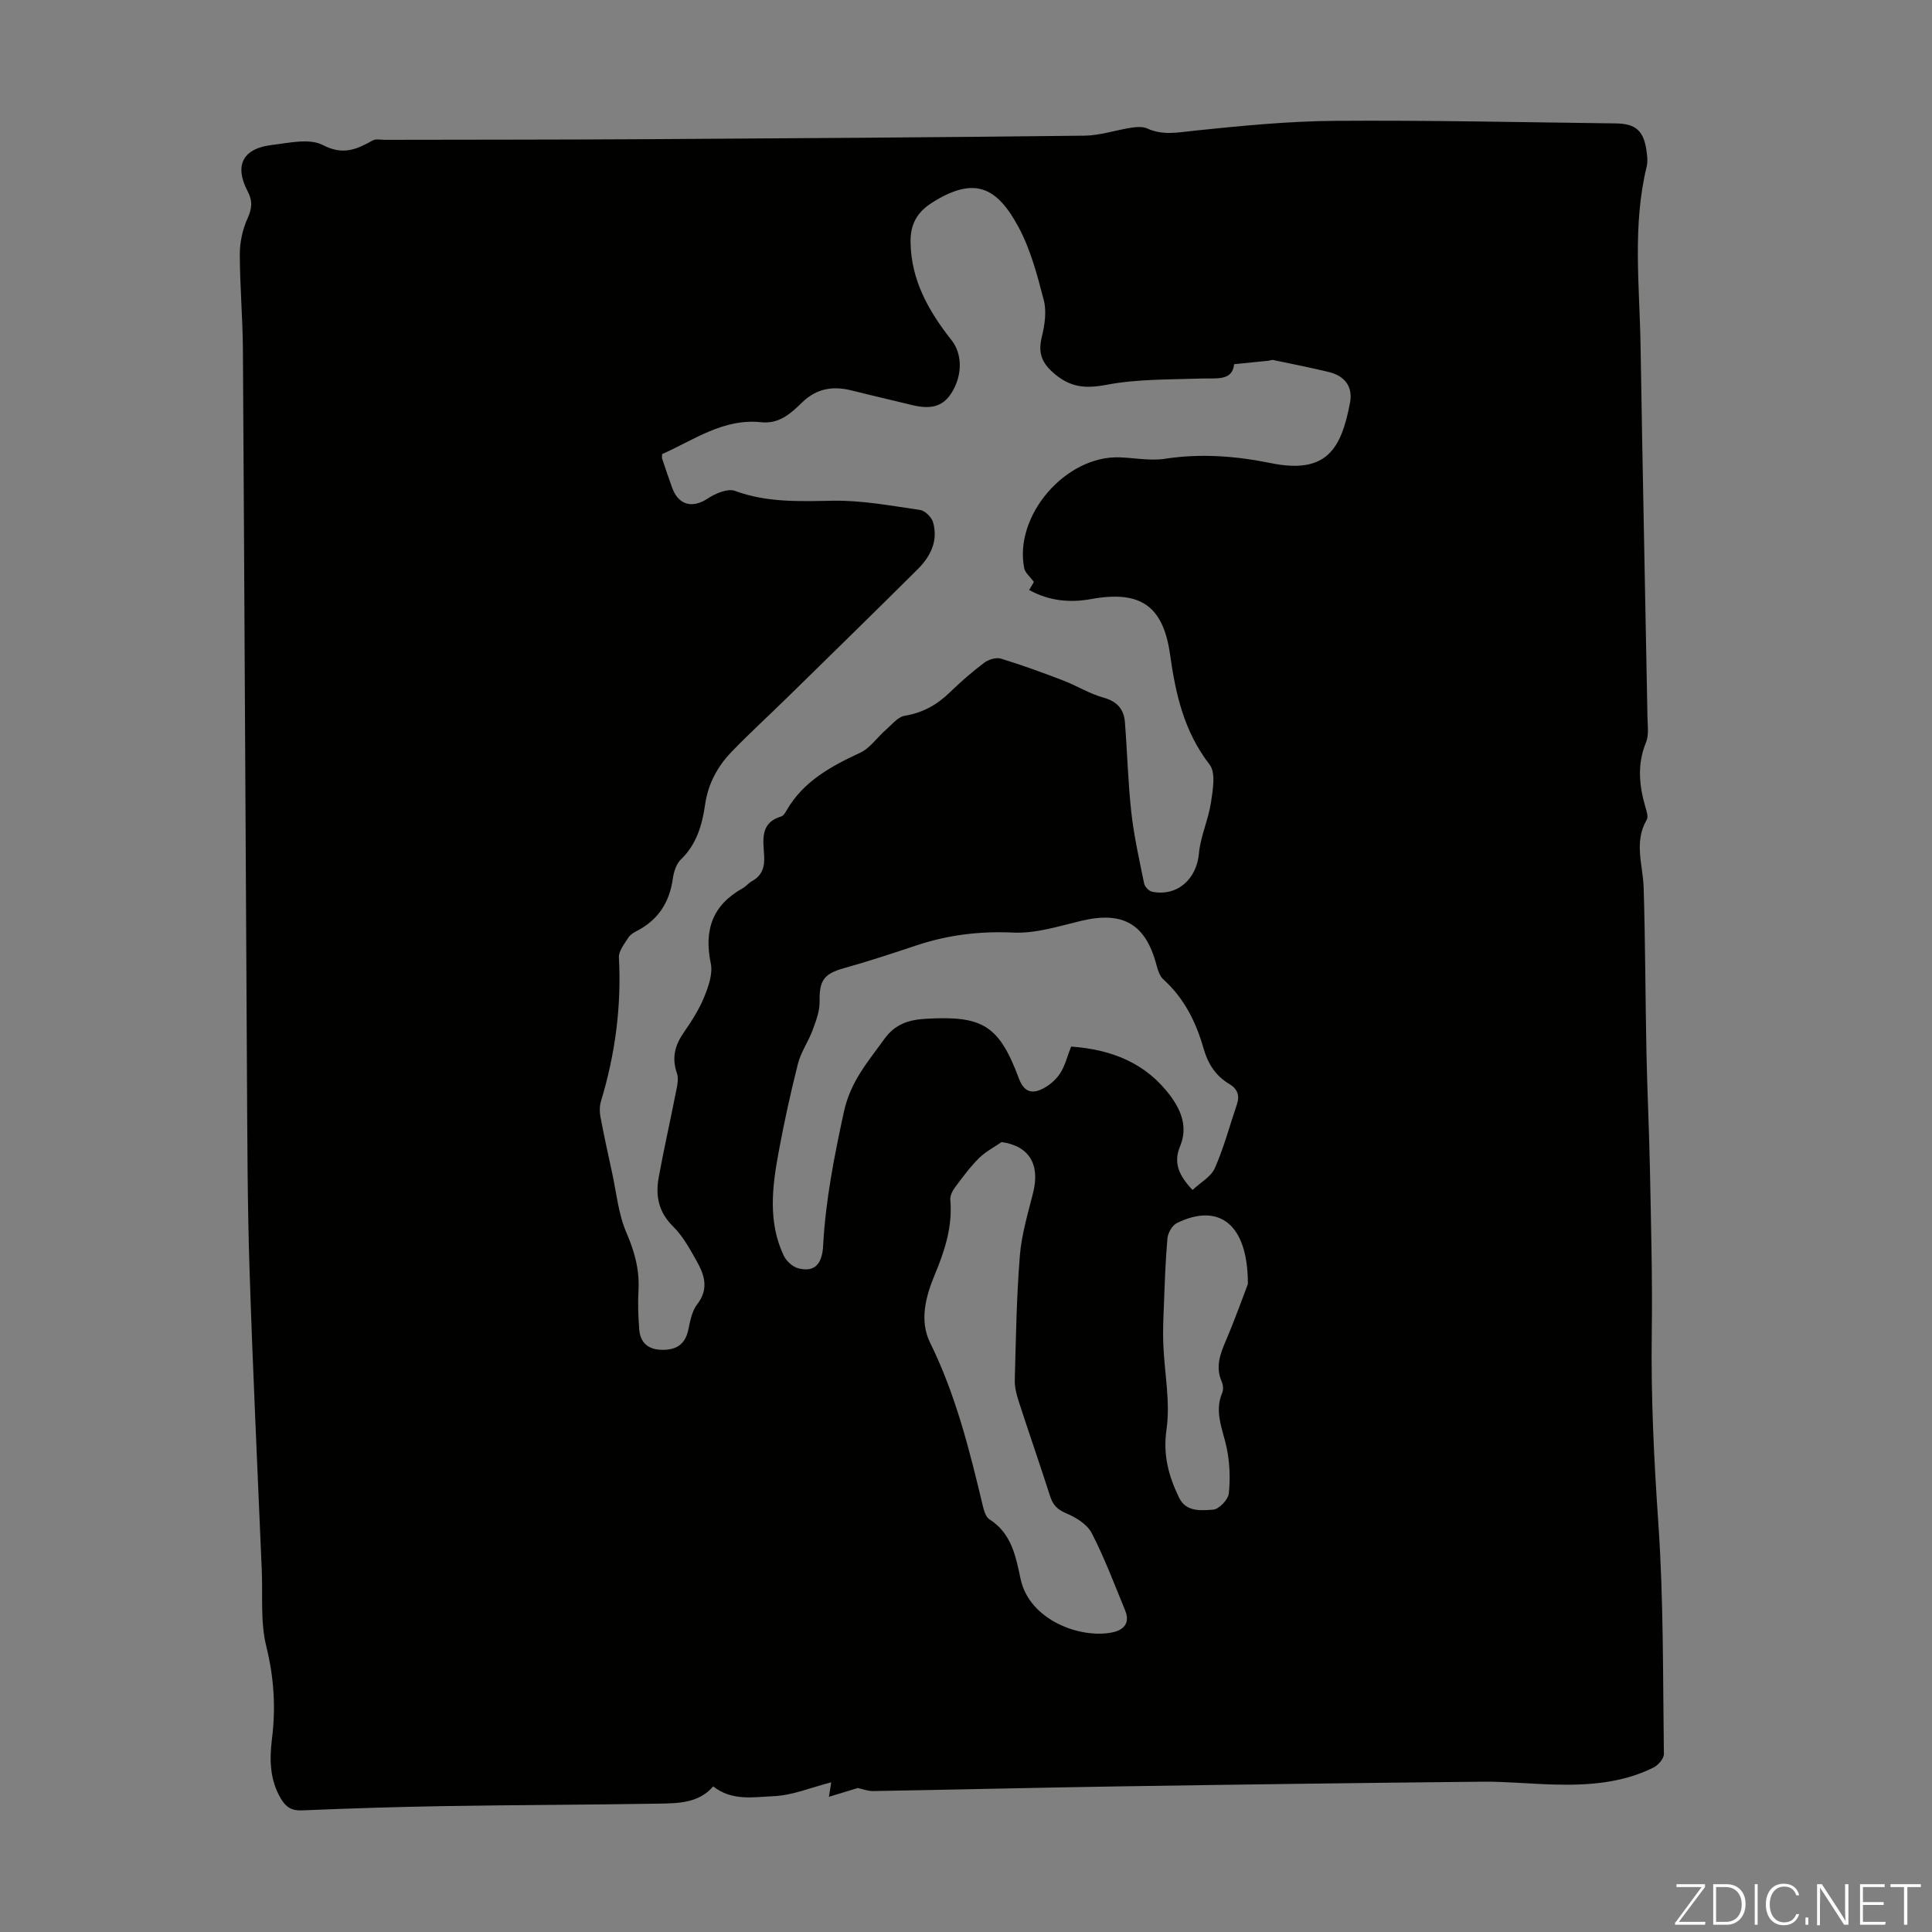 <svg enable-background="new 0 0 400 400" viewBox="0 0 400 400" xmlns="http://www.w3.org/2000/svg"><rect x="0" y="0" width="400" height="400" fill="#808080" stroke="none"/><g fill="#fbfcfa"><path d="m346.9 398 5.4-7.3h-5.2v-.6h5.9v.6l-5.4 7.2h5.5l-.1.6h-6.2v-.5z"/><path d="m354.7 390.1h2.8c2.3 0 3.9 1.6 3.9 4.1s-1.6 4.3-3.9 4.3h-2.8zm.6 7.8h2c2.2 0 3.3-1.6 3.3-3.6 0-1.8-1-3.6-3.3-3.6h-2z"/><path d="m363.9 390.1v8.4h-.6v-8.4z"/><path d="m372.5 396.3c-.4 1.3-1.4 2.3-3.2 2.3-2.4 0-3.7-1.9-3.7-4.3 0-2.3 1.2-4.3 3.7-4.3 1.8 0 2.9 1 3.2 2.4h-.6c-.4-1.1-1.1-1.8-2.5-1.8-2.1 0-3 1.9-3 3.7s.9 3.7 3 3.7c1.4 0 2.1-.7 2.5-1.7z"/><path d="m373.8 398.5v-1.5h.6v1.5z"/><path d="m376.2 398.5v-8.4h1c1.3 2 4.4 6.7 4.9 7.6-.1-1.2-.1-2.4-.1-3.8v-3.8h.7v8.4h-.9c-1.2-1.9-4.4-6.8-5-7.7.1 1.1 0 2.3 0 3.9v3.9h-.6z"/><path d="m390 394.4h-4.3v3.5h4.7l-.1.6h-5.2v-8.4h5.1v.6h-4.5v3.1h4.3z"/><path d="m394.2 390.7h-2.8v-.6h6.3v.6h-2.8v7.8h-.7z"/></g><path d="m147.66 369.85c-2.89 3.38-7.03 3.51-11.03 3.57-14.98.25-29.96.27-44.95.52-9.73.16-19.46.48-29.18.88-2.11.09-3.29-.68-4.31-2.37-2.34-3.89-2.42-8.13-1.89-12.37.82-6.51.43-12.77-1.17-19.23-1.24-5-.71-10.45-.93-15.7-.87-20.79-1.87-41.58-2.54-62.39-.43-13.42-.45-26.86-.53-40.29-.3-50.04-.52-100.07-.84-150.11-.04-6.57-.63-13.14-.64-19.72 0-2.47.56-5.12 1.58-7.37.94-2.06 1.11-3.64.06-5.63-2.82-5.35-1.06-8.9 4.97-9.62 3.54-.42 7.79-1.44 10.58.01 4.19 2.18 6.98.91 10.3-.94.69-.39 1.76-.13 2.65-.14 17.92-.04 35.83-.02 53.75-.13 30.34-.18 60.67-.38 91.01-.73 3.24-.04 6.46-1.16 9.71-1.66 1.07-.16 2.34-.25 3.26.17 3.26 1.49 6.43.81 9.81.45 9.66-1 19.38-1.96 29.08-2.03 19.36-.14 38.73.29 58.09.53 4.26.05 5.86 1.58 6.42 5.87.13.99.25 2.06.02 3.01-3 12.29-1.48 24.73-1.28 37.11.41 25.63.96 51.25 1.43 76.88.03 1.78.33 3.76-.31 5.31-1.85 4.52-1.42 8.91-.11 13.39.24.84.63 1.99.27 2.6-2.71 4.62-.79 9.34-.64 14.05.35 11.4.35 22.81.58 34.21.17 8.15.57 16.29.73 24.44.21 11.18.53 22.37.37 33.54-.19 13.22.46 26.36 1.37 39.55 1.09 15.84.92 31.76 1.14 47.65.01.94-1.18 2.3-2.15 2.79-6.49 3.23-13.52 3.71-20.61 3.52-4.92-.13-9.84-.63-14.75-.59-25.06.25-50.12.58-75.17.97-17.01.26-34.01.68-51.02.97-1.11.02-2.24-.43-3.2-.63-1.76.54-3.6 1.09-5.97 1.82.27-1.65.38-2.33.48-3-4.15 1.05-8.11 2.75-12.12 2.88-3.96.17-8.44 1.04-12.32-2.04zm66.39-249.36c-.85-1.17-1.81-1.92-1.99-2.82-2.2-10.92 8.6-23.41 19.79-22.98 3.13.12 6.33.76 9.37.29 7.42-1.13 14.59-.58 21.93.91 11.66 2.37 14.55-3.13 16.35-12.46.64-3.35-1.04-5.6-4.39-6.41-3.83-.92-7.69-1.69-11.55-2.49-.3-.06-.65.13-.98.16-2.16.22-4.31.44-7.07.71-.35 3.54-3.68 2.86-6.82 2.97-6.57.23-13.26.08-19.66 1.31-4.54.87-7.72.44-11.13-2.66-2.48-2.25-2.93-4.31-2.18-7.37.59-2.42.99-5.19.38-7.52-1.34-5.16-2.73-10.48-5.23-15.12-4.39-8.14-8.97-10.68-17.85-5.08-3.26 2.06-4.55 4.61-4.5 8.22.11 7.93 3.8 14.35 8.52 20.33 2.19 2.77 2.26 7.16.02 10.78-1.76 2.84-4.18 3.59-8.23 2.6-4.12-1.01-8.26-1.95-12.38-2.99-3.92-.99-7.31-.54-10.4 2.47-2.26 2.2-4.69 4.47-8.43 4.08-7.87-.84-13.99 3.7-20.54 6.6 0 .52-.06.75.01.94.68 2.01 1.35 4.03 2.07 6.02 1.32 3.64 4.22 4.32 7.37 2.23 1.59-1.05 4.12-2.13 5.63-1.58 6.68 2.46 13.41 2.16 20.33 2.04 5.99-.1 12.03 1.05 18 1.91 1.03.15 2.39 1.5 2.69 2.55 1.1 3.83-.52 7.08-3.17 9.71-8.95 8.91-17.99 17.73-27.01 26.57-3.83 3.76-7.81 7.38-11.53 11.24-2.91 3.02-4.86 6.6-5.48 10.9-.61 4.22-1.75 8.25-5.03 11.41-.95.91-1.46 2.54-1.65 3.91-.68 4.87-2.96 8.52-7.36 10.82-.69.36-1.46.8-1.85 1.42-.81 1.3-2.03 2.77-1.96 4.12.54 10.17-.77 20.06-3.72 29.78-.3 1-.3 2.2-.1 3.24.72 3.82 1.55 7.62 2.38 11.42.92 4.21 1.32 8.67 3 12.56 1.7 3.93 2.73 7.7 2.49 11.94-.15 2.66-.05 5.35.15 8.02.22 2.9 1.95 4.29 4.89 4.28 2.85-.01 4.62-1.17 5.26-4.09.4-1.84.75-3.92 1.85-5.33 2.47-3.17 1.52-6.08-.1-8.95-1.42-2.52-2.85-5.18-4.88-7.17-3.01-2.95-3.67-6.33-2.99-10.11 1.05-5.82 2.38-11.6 3.51-17.41.27-1.38.7-2.98.27-4.21-1.11-3.19-.42-5.79 1.43-8.45 1.59-2.29 3.13-4.69 4.18-7.25.9-2.19 1.85-4.85 1.4-7.02-1.44-6.92.34-12.09 6.61-15.58.68-.38 1.18-1.06 1.86-1.43 2.14-1.17 2.71-2.91 2.58-5.28-.18-3.22-.92-6.85 3.55-8.16.45-.13.82-.77 1.09-1.24 3.48-6.04 9.18-9.13 15.25-11.95 2.04-.94 3.48-3.15 5.26-4.7 1.26-1.09 2.52-2.71 3.97-2.95 3.72-.62 6.66-2.26 9.31-4.83 2.25-2.18 4.62-4.26 7.12-6.14.9-.68 2.48-1.16 3.49-.85 4.36 1.33 8.65 2.9 12.9 4.53 2.81 1.08 5.43 2.74 8.3 3.53 2.82.78 4.23 2.38 4.45 5.07.49 6.23.64 12.5 1.33 18.71.55 4.95 1.66 9.85 2.66 14.75.14.66 1.01 1.54 1.66 1.67 5.21 1.02 9.2-2.63 9.67-7.9.32-3.57 1.96-7.01 2.5-10.59.39-2.6 1.03-6.15-.29-7.85-5.26-6.79-7.02-14.5-8.17-22.71-1.43-10.24-6.21-13.39-16.36-11.55-4.44.8-8.67.4-12.83-1.88.41-.66.77-1.29.98-1.66zm32.85 125.88c1.65-1.55 3.83-2.73 4.62-4.52 1.87-4.23 3.06-8.77 4.56-13.17.63-1.85.14-3.24-1.55-4.24-2.85-1.68-4.46-4.24-5.35-7.38-1.55-5.45-4-10.38-8.3-14.27-.75-.67-1.15-1.87-1.42-2.91-2.24-8.59-6.95-11.3-15.61-9.23-4.63 1.11-9.41 2.65-14.05 2.43-6.97-.32-13.57.48-20.11 2.67-4.97 1.66-9.95 3.3-14.99 4.71-4.14 1.16-5.09 2.55-5.01 6.89.04 1.98-.75 4.03-1.46 5.95-.87 2.36-2.41 4.51-3.02 6.92-1.54 6.06-2.87 12.19-4.01 18.34-1.33 7.19-2.22 14.45 1.06 21.4.53 1.12 1.82 2.31 2.99 2.62 3.27.87 4.96-.7 5.17-4.65.5-9.4 2.3-18.53 4.3-27.74 1.37-6.31 4.98-10.35 8.37-15.07 2.26-3.15 5.13-3.99 8.57-4.19 11.84-.69 15.18 1.35 19.31 12.4.95 2.54 2.46 3.18 4.53 2.26 1.52-.67 3.01-1.9 3.93-3.28 1.09-1.61 1.54-3.65 2.33-5.63 8.36.6 15.52 3.38 20.61 10.28 2.29 3.11 3.55 6.53 1.95 10.37-1.42 3.41-.26 6.04 2.58 9.04zm-39.53-9.92c-1.58 1.09-3.34 2-4.68 3.33-1.81 1.8-3.36 3.89-4.9 5.96-.55.74-1.12 1.79-1.04 2.64.49 5.54-1.13 10.54-3.23 15.57-1.87 4.48-3.19 9.5-.97 14 5.29 10.74 8.16 22.18 10.9 33.7.25 1.04.62 2.42 1.4 2.91 4.59 2.9 5.45 7.66 6.45 12.34 1.82 8.53 12.33 12.41 18.95 11.08 2.52-.51 3.76-2.01 2.68-4.61-2.2-5.35-4.24-10.79-6.88-15.92-.93-1.82-3.23-3.27-5.23-4.1-1.88-.78-2.83-1.75-3.42-3.61-2.07-6.49-4.32-12.92-6.42-19.4-.48-1.47-.92-3.06-.88-4.57.23-8.6.36-17.22 1.05-25.79.35-4.4 1.67-8.74 2.75-13.06 1.46-5.83-.81-9.66-6.53-10.47zm50.99 29.4c.02-12.54-6.06-16.86-14.7-12.63-.96.47-1.85 2.02-1.95 3.14-.42 4.64-.56 9.31-.74 13.97-.11 2.66-.23 5.33-.12 7.99.23 5.9 1.49 11.92.66 17.66-.76 5.31.46 9.66 2.6 14.09 1.46 3.02 4.57 2.66 7.05 2.49 1.21-.08 3.11-2.07 3.25-3.35.33-3.13.2-6.43-.45-9.51-.8-3.78-2.61-7.37-.9-11.36.27-.64.17-1.63-.12-2.29-1.35-3.09-.29-5.8.93-8.64 1.9-4.47 3.53-9.06 4.49-11.56z" fill="#010100"/></svg>